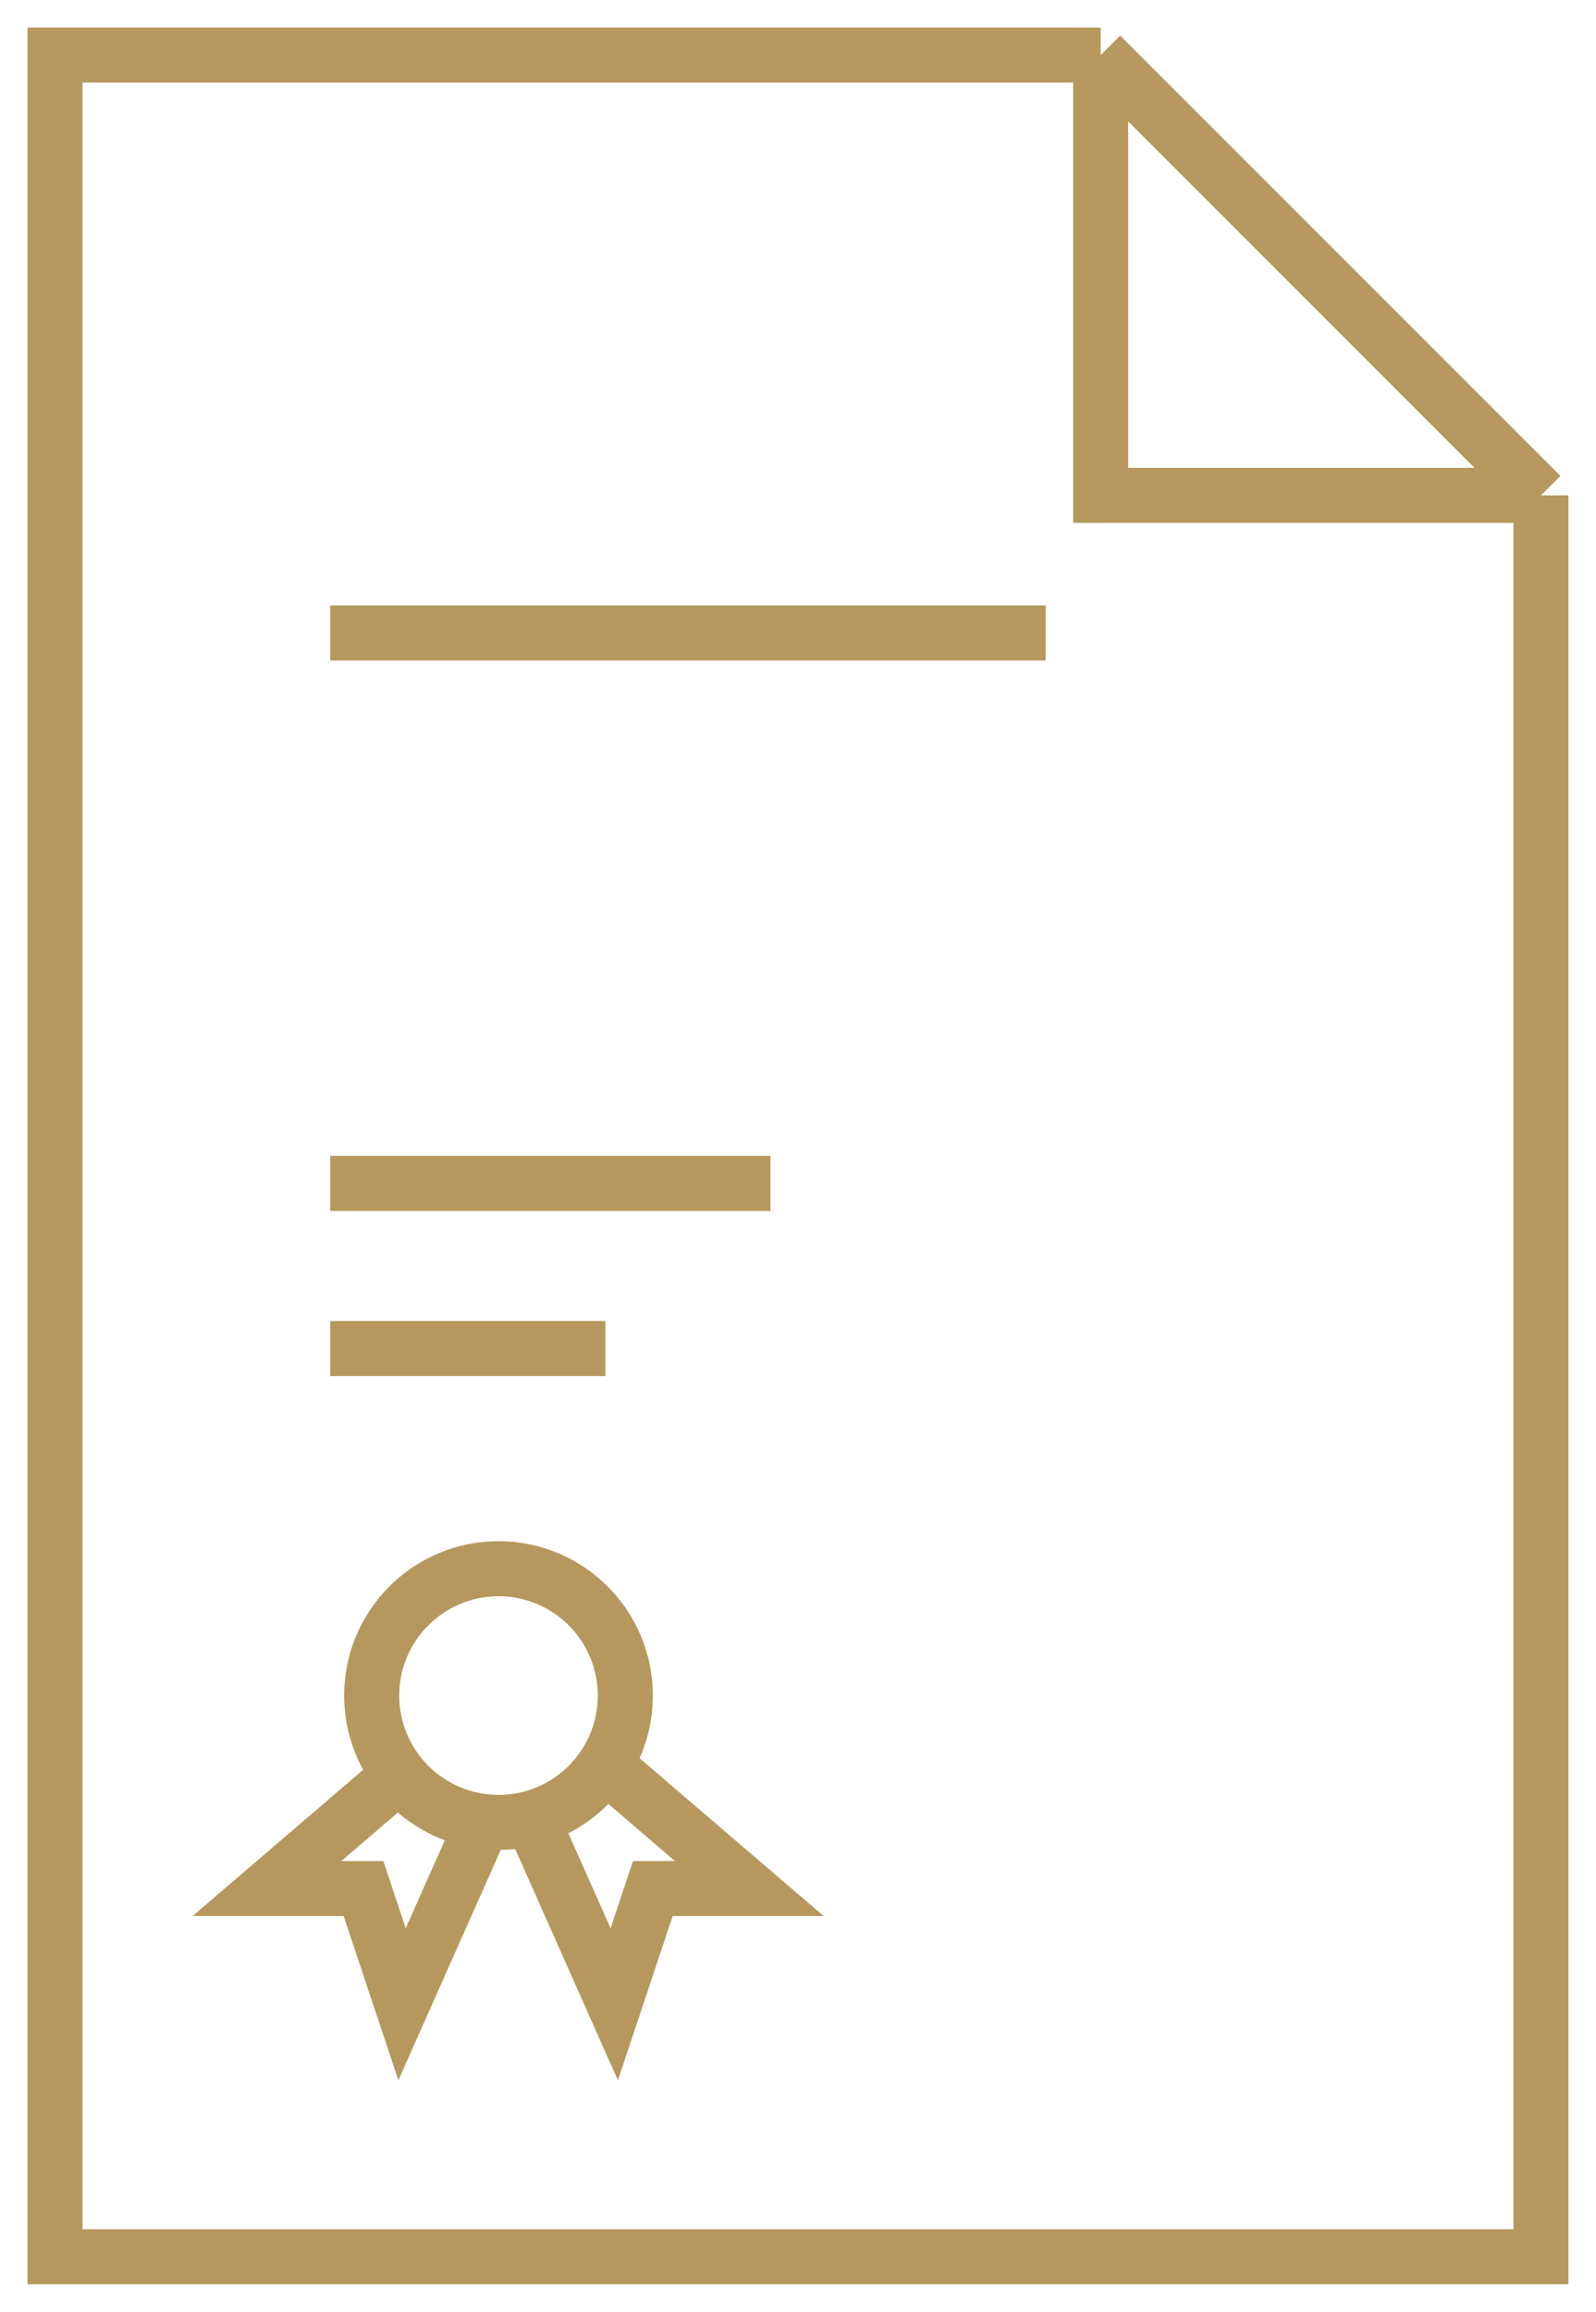 <svg width="29" height="42" viewBox="0 0 29 42" fill="none" xmlns="http://www.w3.org/2000/svg">
<path fill-rule="evenodd" clip-rule="evenodd" d="M6 12H19V11H6V12ZM6 22H14V21H6V22ZM6 25H11V24H6V25ZM10.862 30.804C10.862 31.801 10.055 32.609 9.058 32.609C8.062 32.609 7.254 31.801 7.254 30.804C7.254 29.808 8.062 29 9.058 29C10.055 29 10.862 29.808 10.862 30.804ZM9.099 33.608C9.187 33.607 9.275 33.602 9.361 33.592L10.704 36.616L11.228 37.794L11.636 36.571L12.223 34.81H13.615H14.967L13.94 33.93L11.622 31.943C11.776 31.595 11.862 31.209 11.862 30.804C11.862 29.256 10.607 28 9.058 28C7.509 28 6.254 29.256 6.254 30.804C6.254 31.293 6.379 31.753 6.599 32.153L4.526 33.93L3.5 34.81H4.852H6.244L6.831 36.571L7.239 37.794L7.762 36.616L9.099 33.608ZM11.095 35.032L10.327 33.306C10.598 33.168 10.843 32.988 11.055 32.773L12.263 33.81H11.862H11.502L11.388 34.151L11.095 35.032ZM7.229 32.93L6.203 33.81H6.604H6.965L7.079 34.151L7.372 35.032L8.082 33.434C7.767 33.317 7.479 33.145 7.229 32.93Z" fill="#B6985E"/>
<path d="M28 9V41H1L1 11L1 1H20M28 9H20V1M28 9L20 1" stroke="#B6985E"/>
</svg>
